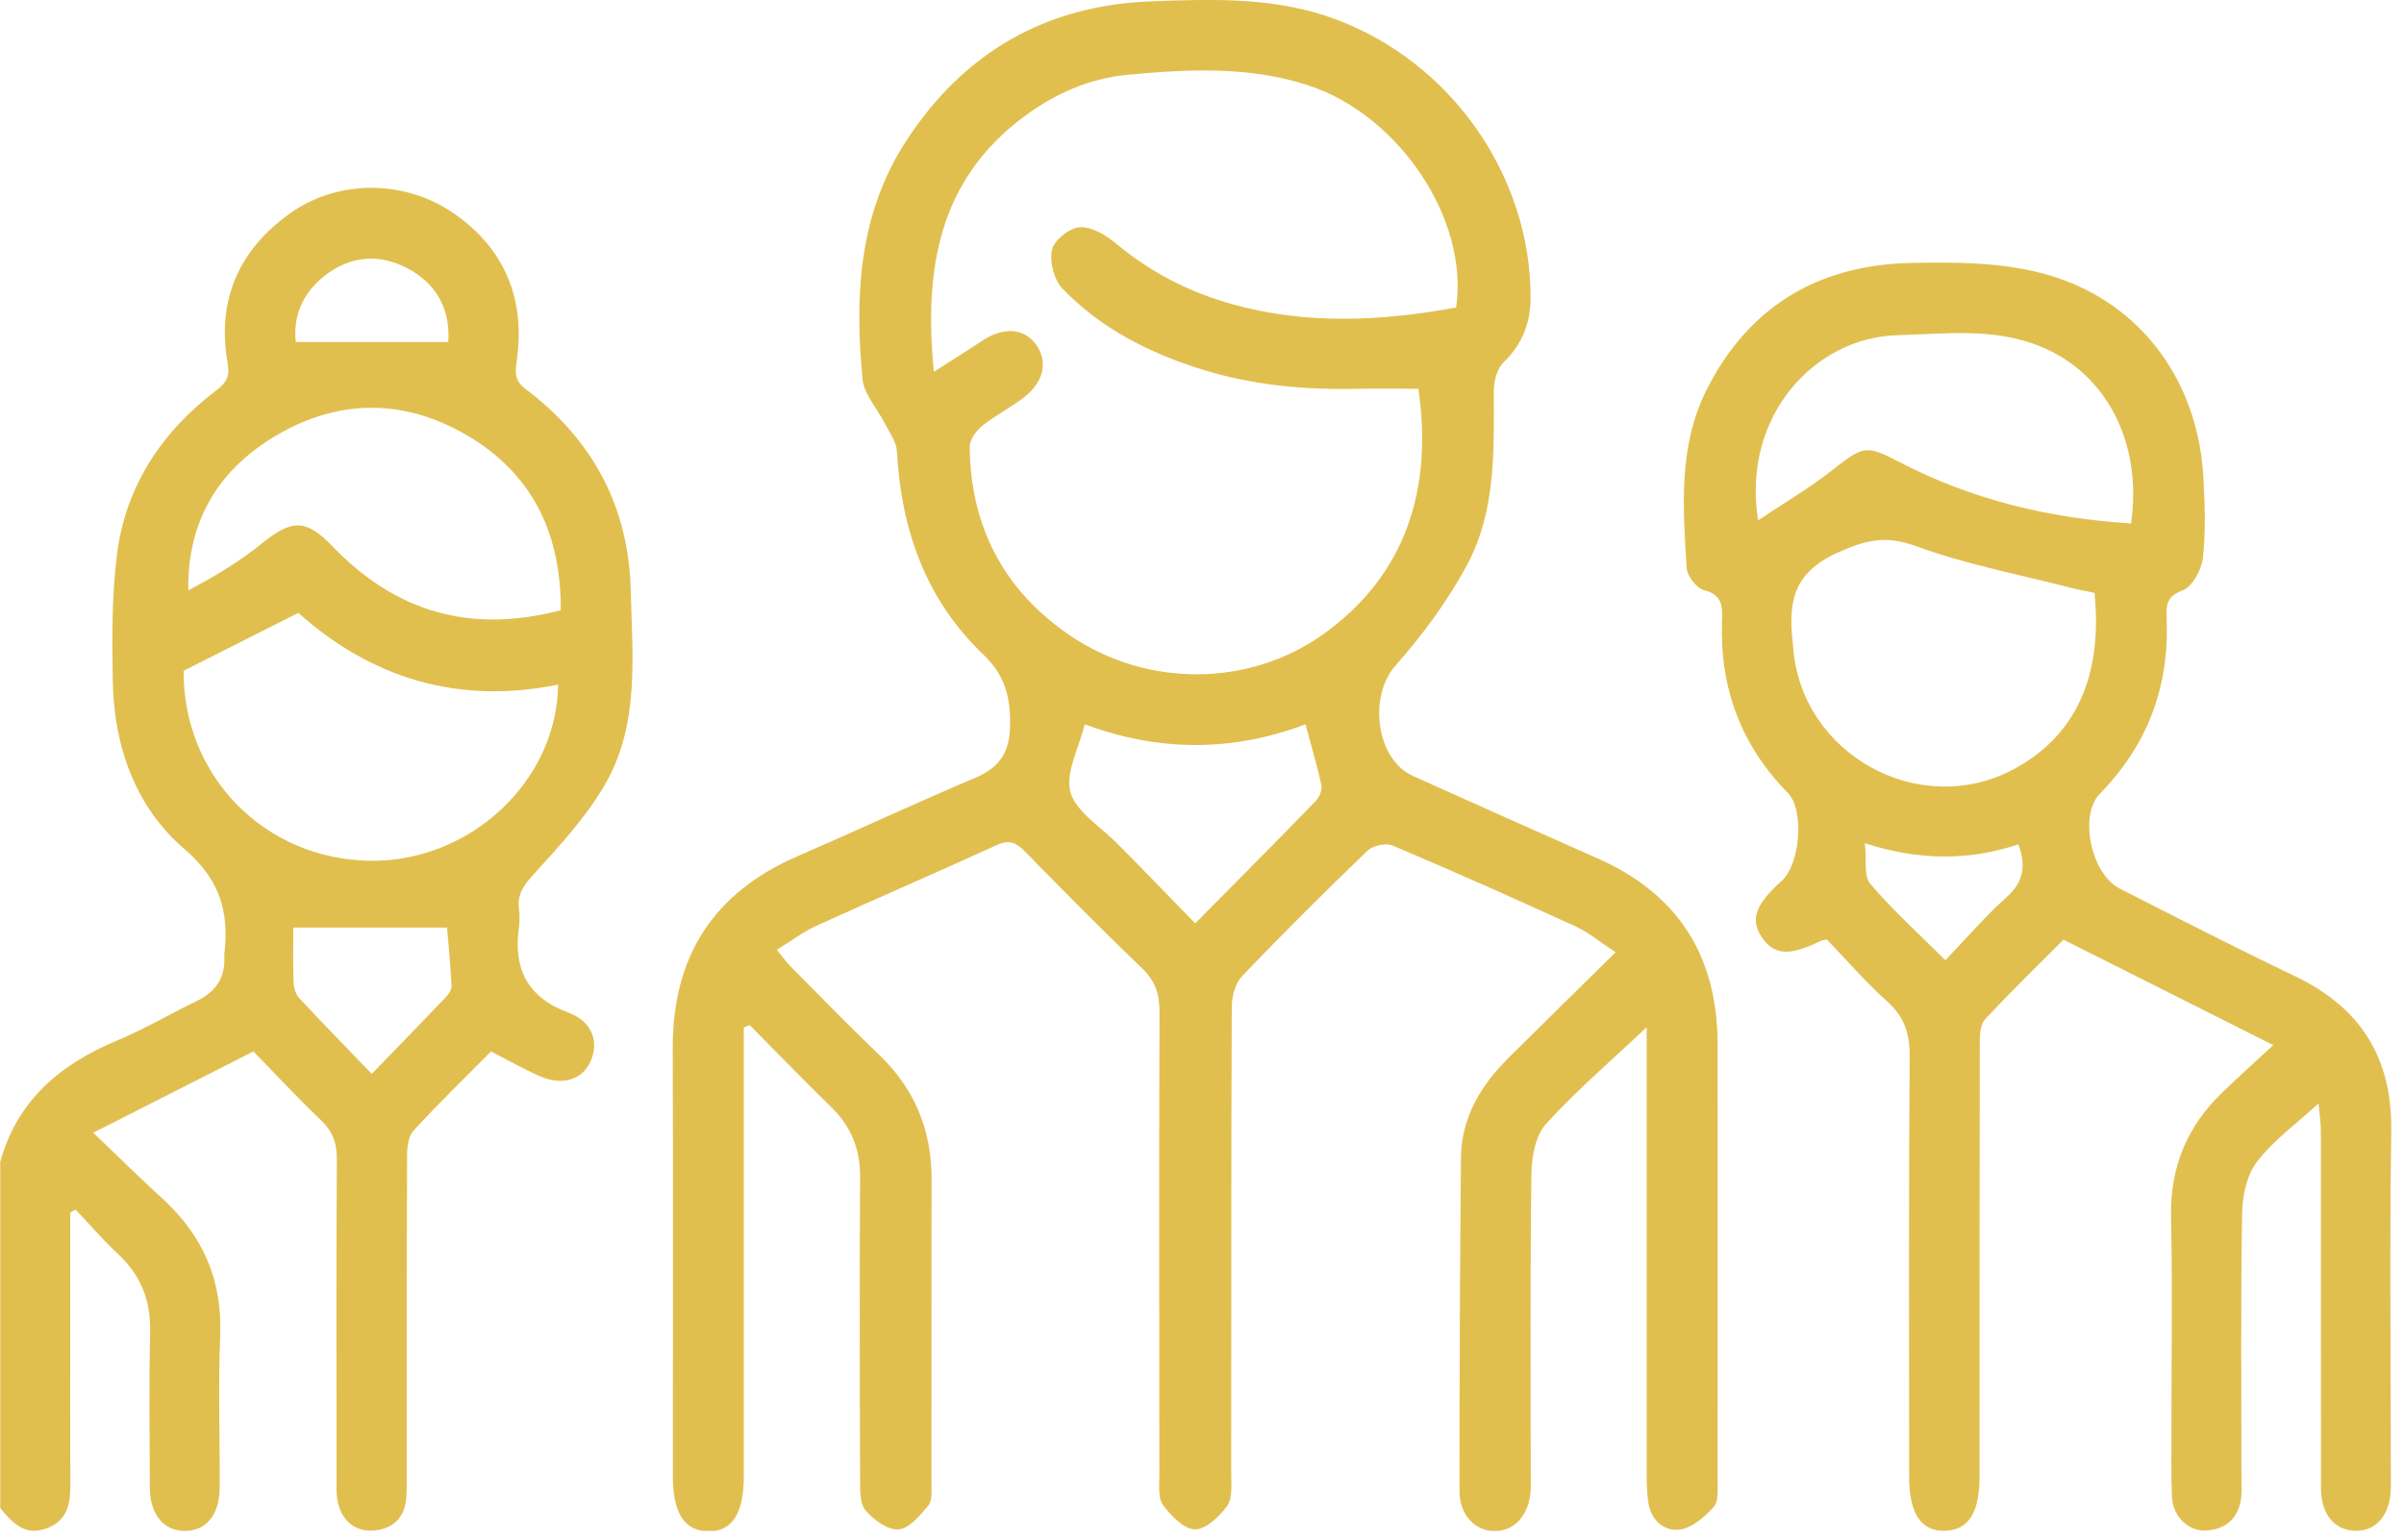 <svg xmlns="http://www.w3.org/2000/svg" width="181" height="116" viewBox="0 0 181 116" fill="none"><g clip-path="url(#clip0_13_782)"><path d="M0 87.57C1.27 82.88 4.53 80.15 8.85 78.35C10.9 77.5 12.82 76.35 14.82 75.39C16.24 74.7 16.97 73.64 16.89 72.05C16.89 71.99 16.89 71.93 16.89 71.87C17.26 68.72 16.59 66.27 13.91 63.97C10.18 60.77 8.57 56.2 8.49 51.26C8.44 48.11 8.41 44.92 8.8 41.8C9.45 36.62 12.17 32.52 16.31 29.38C17.07 28.81 17.31 28.31 17.14 27.34C16.3 22.6 17.99 18.81 21.85 16.06C25.42 13.52 30.42 13.51 34.09 16.02C38.05 18.72 39.59 22.59 38.89 27.29C38.75 28.24 38.83 28.74 39.61 29.33C44.63 33.12 47.34 38.17 47.49 44.48C47.61 49.44 48.17 54.55 45.56 59.07C44.15 61.51 42.18 63.65 40.27 65.75C39.5 66.59 38.93 67.28 39.07 68.44C39.13 68.9 39.13 69.38 39.07 69.84C38.65 72.96 39.68 75.11 42.81 76.27C44.62 76.94 45.12 78.51 44.45 79.96C43.81 81.36 42.3 81.8 40.56 81.02C39.39 80.49 38.27 79.86 36.97 79.19C35.05 81.13 33.03 83.08 31.14 85.15C30.74 85.58 30.65 86.42 30.65 87.08C30.62 95.11 30.63 103.13 30.63 111.16C30.63 111.75 30.63 112.33 30.58 112.92C30.43 114.37 29.51 115.16 28.16 115.27C26.77 115.38 25.81 114.59 25.46 113.24C25.3 112.63 25.34 111.96 25.34 111.32C25.34 103.29 25.31 95.27 25.36 87.24C25.36 86.02 25.01 85.17 24.14 84.34C22.37 82.65 20.7 80.85 19.08 79.19C15.03 81.24 11.24 83.17 7.02 85.31C8.91 87.12 10.56 88.74 12.27 90.31C15.3 93.09 16.75 96.45 16.58 100.61C16.42 104.41 16.56 108.22 16.54 112.03C16.54 114.07 15.52 115.31 13.92 115.3C12.31 115.3 11.29 114.06 11.28 112.03C11.26 108.11 11.22 104.18 11.3 100.26C11.35 97.94 10.6 96.05 8.91 94.47C7.78 93.41 6.76 92.23 5.69 91.1C5.56 91.17 5.42 91.25 5.29 91.32C5.29 93.46 5.29 95.6 5.29 97.74C5.29 102.37 5.27 107 5.3 111.62C5.31 113.11 5.18 114.46 3.56 115.09C1.89 115.74 0.94 114.7 0.02 113.59V87.57H0ZM13.83 50.5C13.75 58.4 19.91 64.75 27.92 64.83C35.41 64.9 41.94 58.83 42.02 51.56C34.49 53.1 27.94 51.06 22.46 46.16C19.55 47.63 16.81 49.01 13.84 50.51L13.83 50.5ZM42.22 45.96C42.25 40.4 40.25 35.98 35.63 33.07C30.57 29.9 25.27 29.93 20.26 33.13C16.29 35.67 14.09 39.43 14.18 44.46C16.16 43.42 18.04 42.29 19.73 40.92C22 39.09 23.05 39.07 25.08 41.19C29.78 46.07 35.39 47.75 42.22 45.96ZM22.08 69.87C22.08 71.01 22.05 72.46 22.1 73.91C22.11 74.33 22.24 74.86 22.51 75.15C24.25 77.03 26.04 78.85 27.99 80.88C29.97 78.84 31.75 77 33.52 75.15C33.75 74.91 34.01 74.56 34 74.27C33.92 72.67 33.76 71.08 33.66 69.86H22.08V69.87ZM33.75 25.77C33.92 23.37 32.92 21.37 30.63 20.18C28.48 19.07 26.31 19.28 24.39 20.81C22.74 22.13 22.06 23.88 22.27 25.76H33.75V25.77Z" fill="#E1BF4F"></path><path d="M123.99 77.36C121.35 79.85 118.72 82.1 116.41 84.64C115.62 85.51 115.32 87.1 115.3 88.38C115.2 95.88 115.25 103.38 115.25 110.88C115.25 111.35 115.27 111.82 115.24 112.29C115.12 114.07 114.09 115.25 112.64 115.31C111.14 115.37 109.89 114.17 109.89 112.31C109.88 103.93 109.92 95.56 110 87.18C110.03 84.14 111.52 81.71 113.62 79.63C116.2 77.07 118.79 74.53 121.64 71.72C120.52 70.99 119.65 70.24 118.64 69.78C114.07 67.69 109.48 65.64 104.85 63.68C104.35 63.47 103.36 63.68 102.95 64.08C99.74 67.17 96.58 70.31 93.51 73.53C92.99 74.07 92.74 75.08 92.74 75.87C92.69 87.59 92.71 99.31 92.7 111.02C92.7 111.83 92.81 112.83 92.4 113.41C91.82 114.21 90.8 115.19 89.97 115.18C89.15 115.18 88.17 114.16 87.57 113.36C87.18 112.84 87.29 111.9 87.29 111.15C87.28 99.49 87.26 87.83 87.3 76.17C87.3 74.85 86.98 73.88 86 72.94C83 70.06 80.08 67.1 77.17 64.13C76.52 63.47 76.01 63.21 75.06 63.64C70.54 65.71 65.98 67.67 61.46 69.73C60.47 70.18 59.58 70.87 58.49 71.53C58.9 72.03 59.15 72.4 59.45 72.71C61.68 74.96 63.88 77.23 66.17 79.42C68.87 82 70.15 85.11 70.14 88.82C70.12 96.44 70.14 104.05 70.13 111.67C70.13 112.25 70.21 113 69.9 113.38C69.28 114.13 68.45 115.13 67.65 115.19C66.84 115.25 65.76 114.46 65.16 113.74C64.72 113.21 64.76 112.19 64.76 111.38C64.73 103.82 64.71 96.26 64.76 88.71C64.78 86.57 64.1 84.86 62.58 83.38C60.5 81.35 58.48 79.26 56.44 77.2C56.29 77.26 56.15 77.32 56 77.39C56 78.01 56 78.62 56 79.24C56 89.9 56 100.57 56 111.23C56 114.01 55.09 115.38 53.3 115.33C51.5 115.28 50.66 113.94 50.66 111.13C50.66 100.41 50.69 89.69 50.65 78.96C50.63 72.07 53.68 67.25 60.02 64.5C64.52 62.54 68.98 60.47 73.49 58.55C75.3 57.78 76.02 56.6 76.05 54.64C76.08 52.51 75.7 50.89 74.01 49.27C69.71 45.17 67.84 39.87 67.53 33.98C67.49 33.27 66.97 32.58 66.63 31.91C66.06 30.78 65.05 29.71 64.94 28.55C64.35 22.29 64.64 16.12 68.23 10.61C72.58 3.93 78.77 0.39 86.68 0.1C91.34 -0.07 96.03 -0.24 100.56 1.45C109.22 4.67 115.25 13.19 115.24 22.42C115.24 24.31 114.62 25.92 113.21 27.29C112.72 27.76 112.47 28.69 112.47 29.42C112.48 33.88 112.64 38.43 110.49 42.48C109.03 45.23 107.12 47.8 105.06 50.14C103.03 52.44 103.58 57.17 106.38 58.44C111.01 60.53 115.66 62.6 120.31 64.66C126.38 67.35 129.31 72.05 129.32 78.63C129.33 89.59 129.32 100.54 129.32 111.5C129.32 112.19 129.4 113.1 129.01 113.52C128.33 114.27 127.37 115.09 126.45 115.2C125.23 115.34 124.27 114.44 124.09 113.08C124 112.39 123.98 111.68 123.98 110.98C123.98 100.38 123.98 89.77 123.98 79.17V77.37L123.99 77.36ZM109.63 23.16C110.62 16.51 105.31 8.64 98.48 6.42C94.02 4.97 89.47 5.21 84.92 5.63C82.02 5.9 79.4 7.06 77.06 8.81C70.68 13.59 69.55 20.27 70.31 28C71.63 27.15 72.8 26.44 73.94 25.67C75.51 24.61 77.09 24.7 77.99 25.93C78.91 27.18 78.62 28.73 77.13 29.9C76.12 30.69 74.95 31.27 73.96 32.07C73.5 32.44 73 33.13 73.01 33.67C73.07 39.72 75.63 44.53 80.62 47.9C86.41 51.8 94.07 51.73 99.61 47.78C105.84 43.34 107.9 36.83 106.79 29.28C105.34 29.28 103.89 29.25 102.44 29.28C98.38 29.38 94.38 29.04 90.48 27.82C86.52 26.58 82.87 24.74 79.98 21.72C79.35 21.06 79 19.68 79.21 18.79C79.38 18.07 80.55 17.15 81.32 17.11C82.22 17.07 83.29 17.72 84.05 18.36C86.66 20.53 89.58 22.03 92.85 22.93C98.39 24.46 103.95 24.2 109.63 23.16ZM98.29 54.55C92.76 56.65 87.19 56.61 81.67 54.55C81.23 56.37 80.19 58.22 80.6 59.67C81.02 61.15 82.85 62.24 84.07 63.49C84.56 63.99 85.07 64.48 85.55 64.98C87 66.47 88.45 67.96 89.99 69.54C93.19 66.31 96.15 63.33 99.08 60.31C99.35 60.03 99.57 59.48 99.49 59.13C99.16 57.61 98.71 56.12 98.29 54.54V54.55Z" fill="#E1BF4F"></path><path d="M171.15 78.71C165.68 75.96 160.62 73.42 155.36 70.77C153.45 72.69 151.39 74.69 149.45 76.78C149.09 77.17 149.06 77.96 149.06 78.57C149.04 89.06 149.04 99.54 149.04 110.03C149.04 110.44 149.04 110.85 149.04 111.26C149.04 113.94 148.19 115.25 146.43 115.29C144.63 115.34 143.74 113.98 143.74 111.19C143.74 100.65 143.7 90.1 143.78 79.56C143.79 77.85 143.39 76.59 142.1 75.43C140.45 73.95 138.99 72.26 137.55 70.76C137.24 70.82 137.18 70.82 137.13 70.84C134.74 72.03 133.57 71.96 132.63 70.56C131.76 69.25 132.17 68.11 134.14 66.35C135.54 65.1 135.88 61 134.6 59.71C131.07 56.12 129.49 51.81 129.65 46.83C129.69 45.74 129.74 44.81 128.29 44.44C127.73 44.3 127.02 43.37 126.99 42.77C126.71 38.22 126.35 33.61 128.5 29.34C131.64 23.12 136.85 19.99 143.71 19.81C147.02 19.73 150.46 19.74 153.63 20.55C160.87 22.39 165.45 28.4 165.89 35.87C166.01 37.91 166.08 39.99 165.86 42.01C165.76 42.9 165.07 44.19 164.34 44.46C163.1 44.92 163.09 45.61 163.13 46.58C163.34 51.7 161.71 56.09 158.1 59.78C156.5 61.42 157.45 65.83 159.59 66.92C163.97 69.15 168.34 71.39 172.77 73.51C177.73 75.88 180.13 79.66 180.04 85.22C179.91 93.83 180.01 102.44 180.01 111.05C180.01 111.4 180.01 111.75 180.01 112.1C179.97 114.09 178.91 115.35 177.3 115.29C175.75 115.23 174.76 114.04 174.75 112.12C174.74 103.16 174.75 94.2 174.74 85.23C174.74 84.5 174.62 83.78 174.57 83.1C172.93 84.61 171.18 85.87 169.93 87.5C169.15 88.51 168.83 90.1 168.81 91.43C168.7 98.05 168.76 104.67 168.76 111.29C168.76 111.82 168.8 112.35 168.73 112.87C168.52 114.35 167.59 115.17 166.14 115.27C164.78 115.37 163.59 114.22 163.53 112.74C163.45 110.99 163.5 109.23 163.49 107.47C163.49 102.2 163.57 96.92 163.46 91.65C163.38 87.89 164.68 84.8 167.36 82.24C168.54 81.11 169.75 80.01 171.17 78.7L171.15 78.71ZM157.7 44.65C157.19 44.54 156.63 44.45 156.08 44.31C152.13 43.29 148.09 42.53 144.28 41.14C141.99 40.31 140.53 40.64 138.34 41.63C134.84 43.21 134.64 45.58 135 48.6C135 48.66 135 48.72 135.01 48.78C135.63 56.84 144.54 61.74 151.64 57.92C156.25 55.44 158.33 50.96 157.7 44.67V44.65ZM160.45 39.41C161.32 33.34 158.59 28.07 153.55 26.06C150.08 24.67 146.42 25.14 142.81 25.25C136.62 25.43 131.12 31.35 132.37 39.19C134.36 37.86 136.24 36.76 137.93 35.43C140.29 33.57 140.47 33.48 143.05 34.82C148.47 37.63 154.26 39.04 160.43 39.42L160.45 39.41ZM151.97 63.59C148.24 64.84 144.48 64.82 140.41 63.51C140.55 64.78 140.31 65.98 140.81 66.56C142.5 68.54 144.45 70.31 146.47 72.32C148.05 70.67 149.46 69.02 151.06 67.59C152.34 66.45 152.57 65.25 151.97 63.6V63.59Z" fill="#E1BF4F"></path></g><defs><clipPath id="clip0_13_782"><rect width="180.03" height="115.3" fill="white"></rect></clipPath></defs></svg>